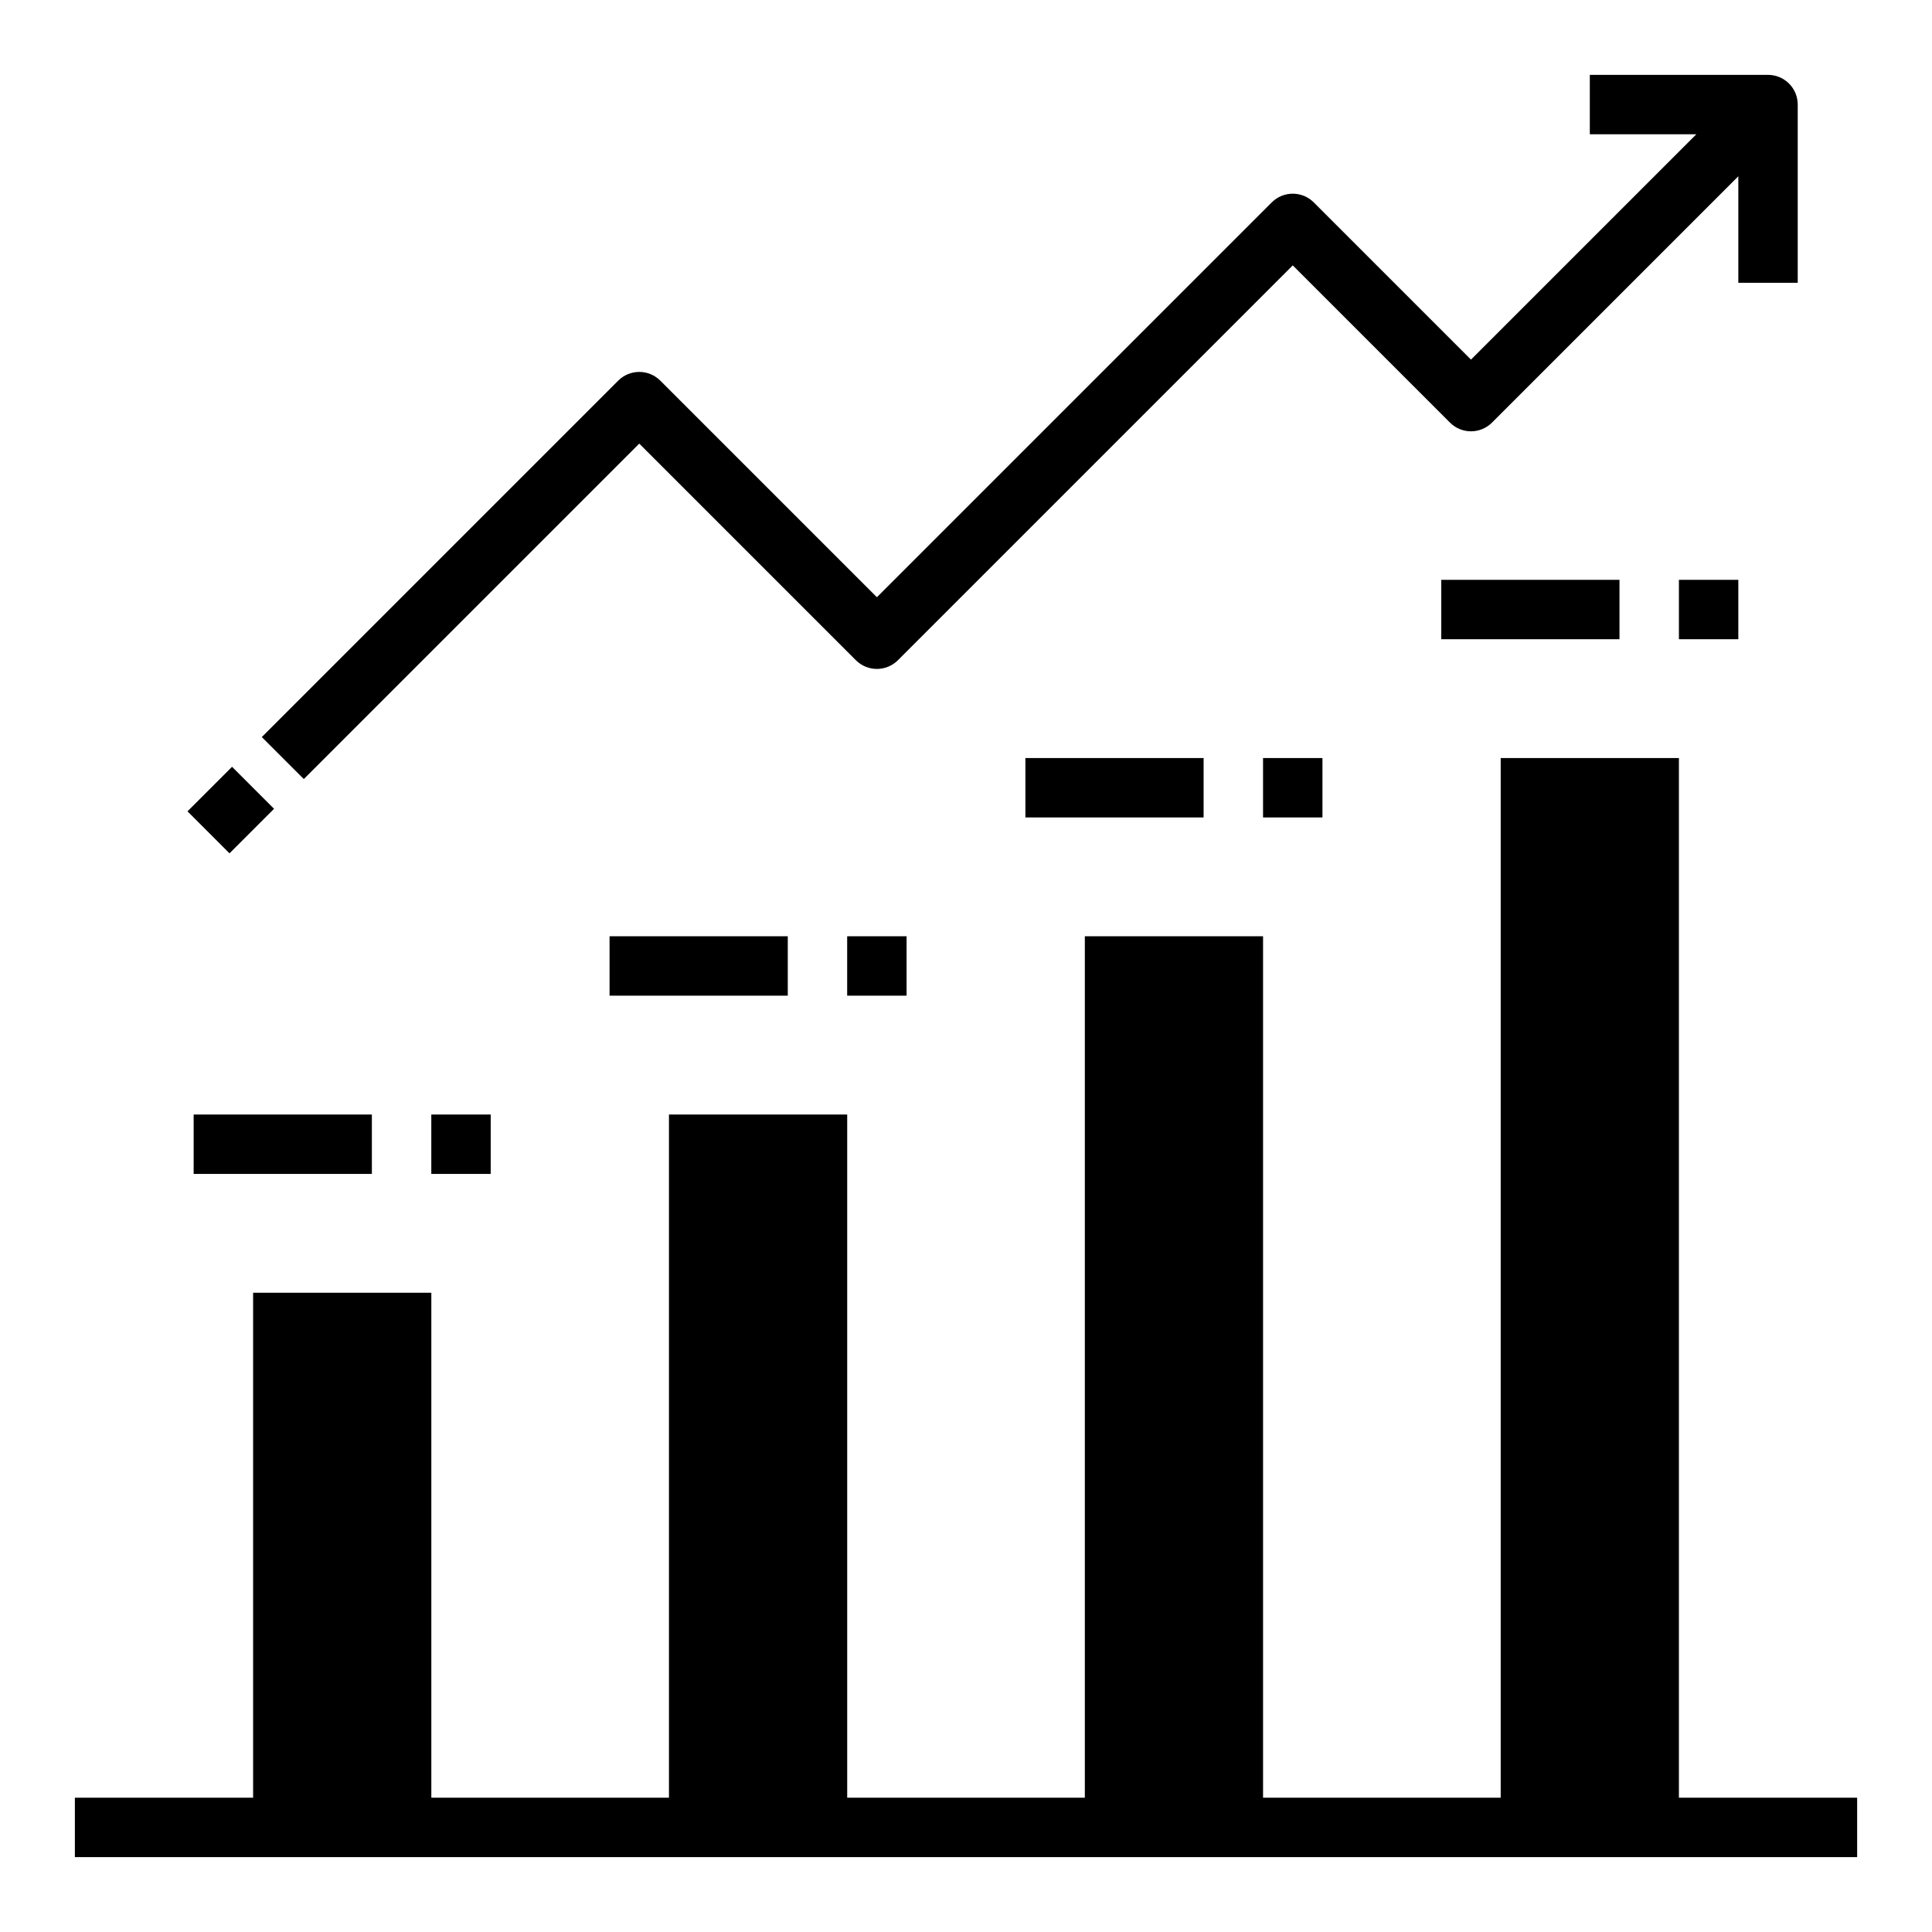 <?xml version="1.0" encoding="UTF-8"?>
<!-- Uploaded to: SVG Repo, www.svgrepo.com, Generator: SVG Repo Mixer Tools -->
<svg fill="#000000" width="800px" height="800px" version="1.1" viewBox="144 144 512 512" xmlns="http://www.w3.org/2000/svg">
 <g>
  <path d="m588.93 620.41v-275.52h-47.23v275.52h-62.977v-228.29h-47.23v228.29h-62.977v-181.05h-47.234v181.05h-62.977v-133.82h-47.23v133.82h-47.234v15.746h472.32v-15.746z"/>
  <path d="m305.54 392.12h47.23v15.742h-47.23z"/>
  <path d="m368.51 392.12h15.742v15.742h-15.742z"/>
  <path d="m195.32 439.36h47.23v15.742h-47.23z"/>
  <path d="m258.3 439.36h15.742v15.742h-15.742z"/>
  <path d="m415.74 344.89h47.23v15.742h-47.23z"/>
  <path d="m478.72 344.89h15.742v15.742h-15.742z"/>
  <path d="m525.95 297.66h47.23v15.742h-47.23z"/>
  <path d="m588.93 297.66h15.742v15.742h-15.742z"/>
  <path d="m313.41 261.56 57.41 57.41c3.074 3.07 8.059 3.07 11.133 0l104.64-104.64 41.668 41.668c3.074 3.074 8.055 3.074 11.129 0l65.285-65.285v28.23h15.742v-47.23c0-2.09-0.828-4.09-2.305-5.566-1.477-1.477-3.477-2.309-5.566-2.309h-47.23v15.746h28.23l-59.719 59.719-41.668-41.668c-3.074-3.074-8.059-3.074-11.133 0l-104.64 104.64-57.41-57.41c-3.074-3.07-8.059-3.07-11.133 0l-94.465 94.465 11.133 11.133z"/>
  <path d="m193.69 359.01 11.805-11.805 11.133 11.133-11.805 11.805z"/>
 </g>
</svg>